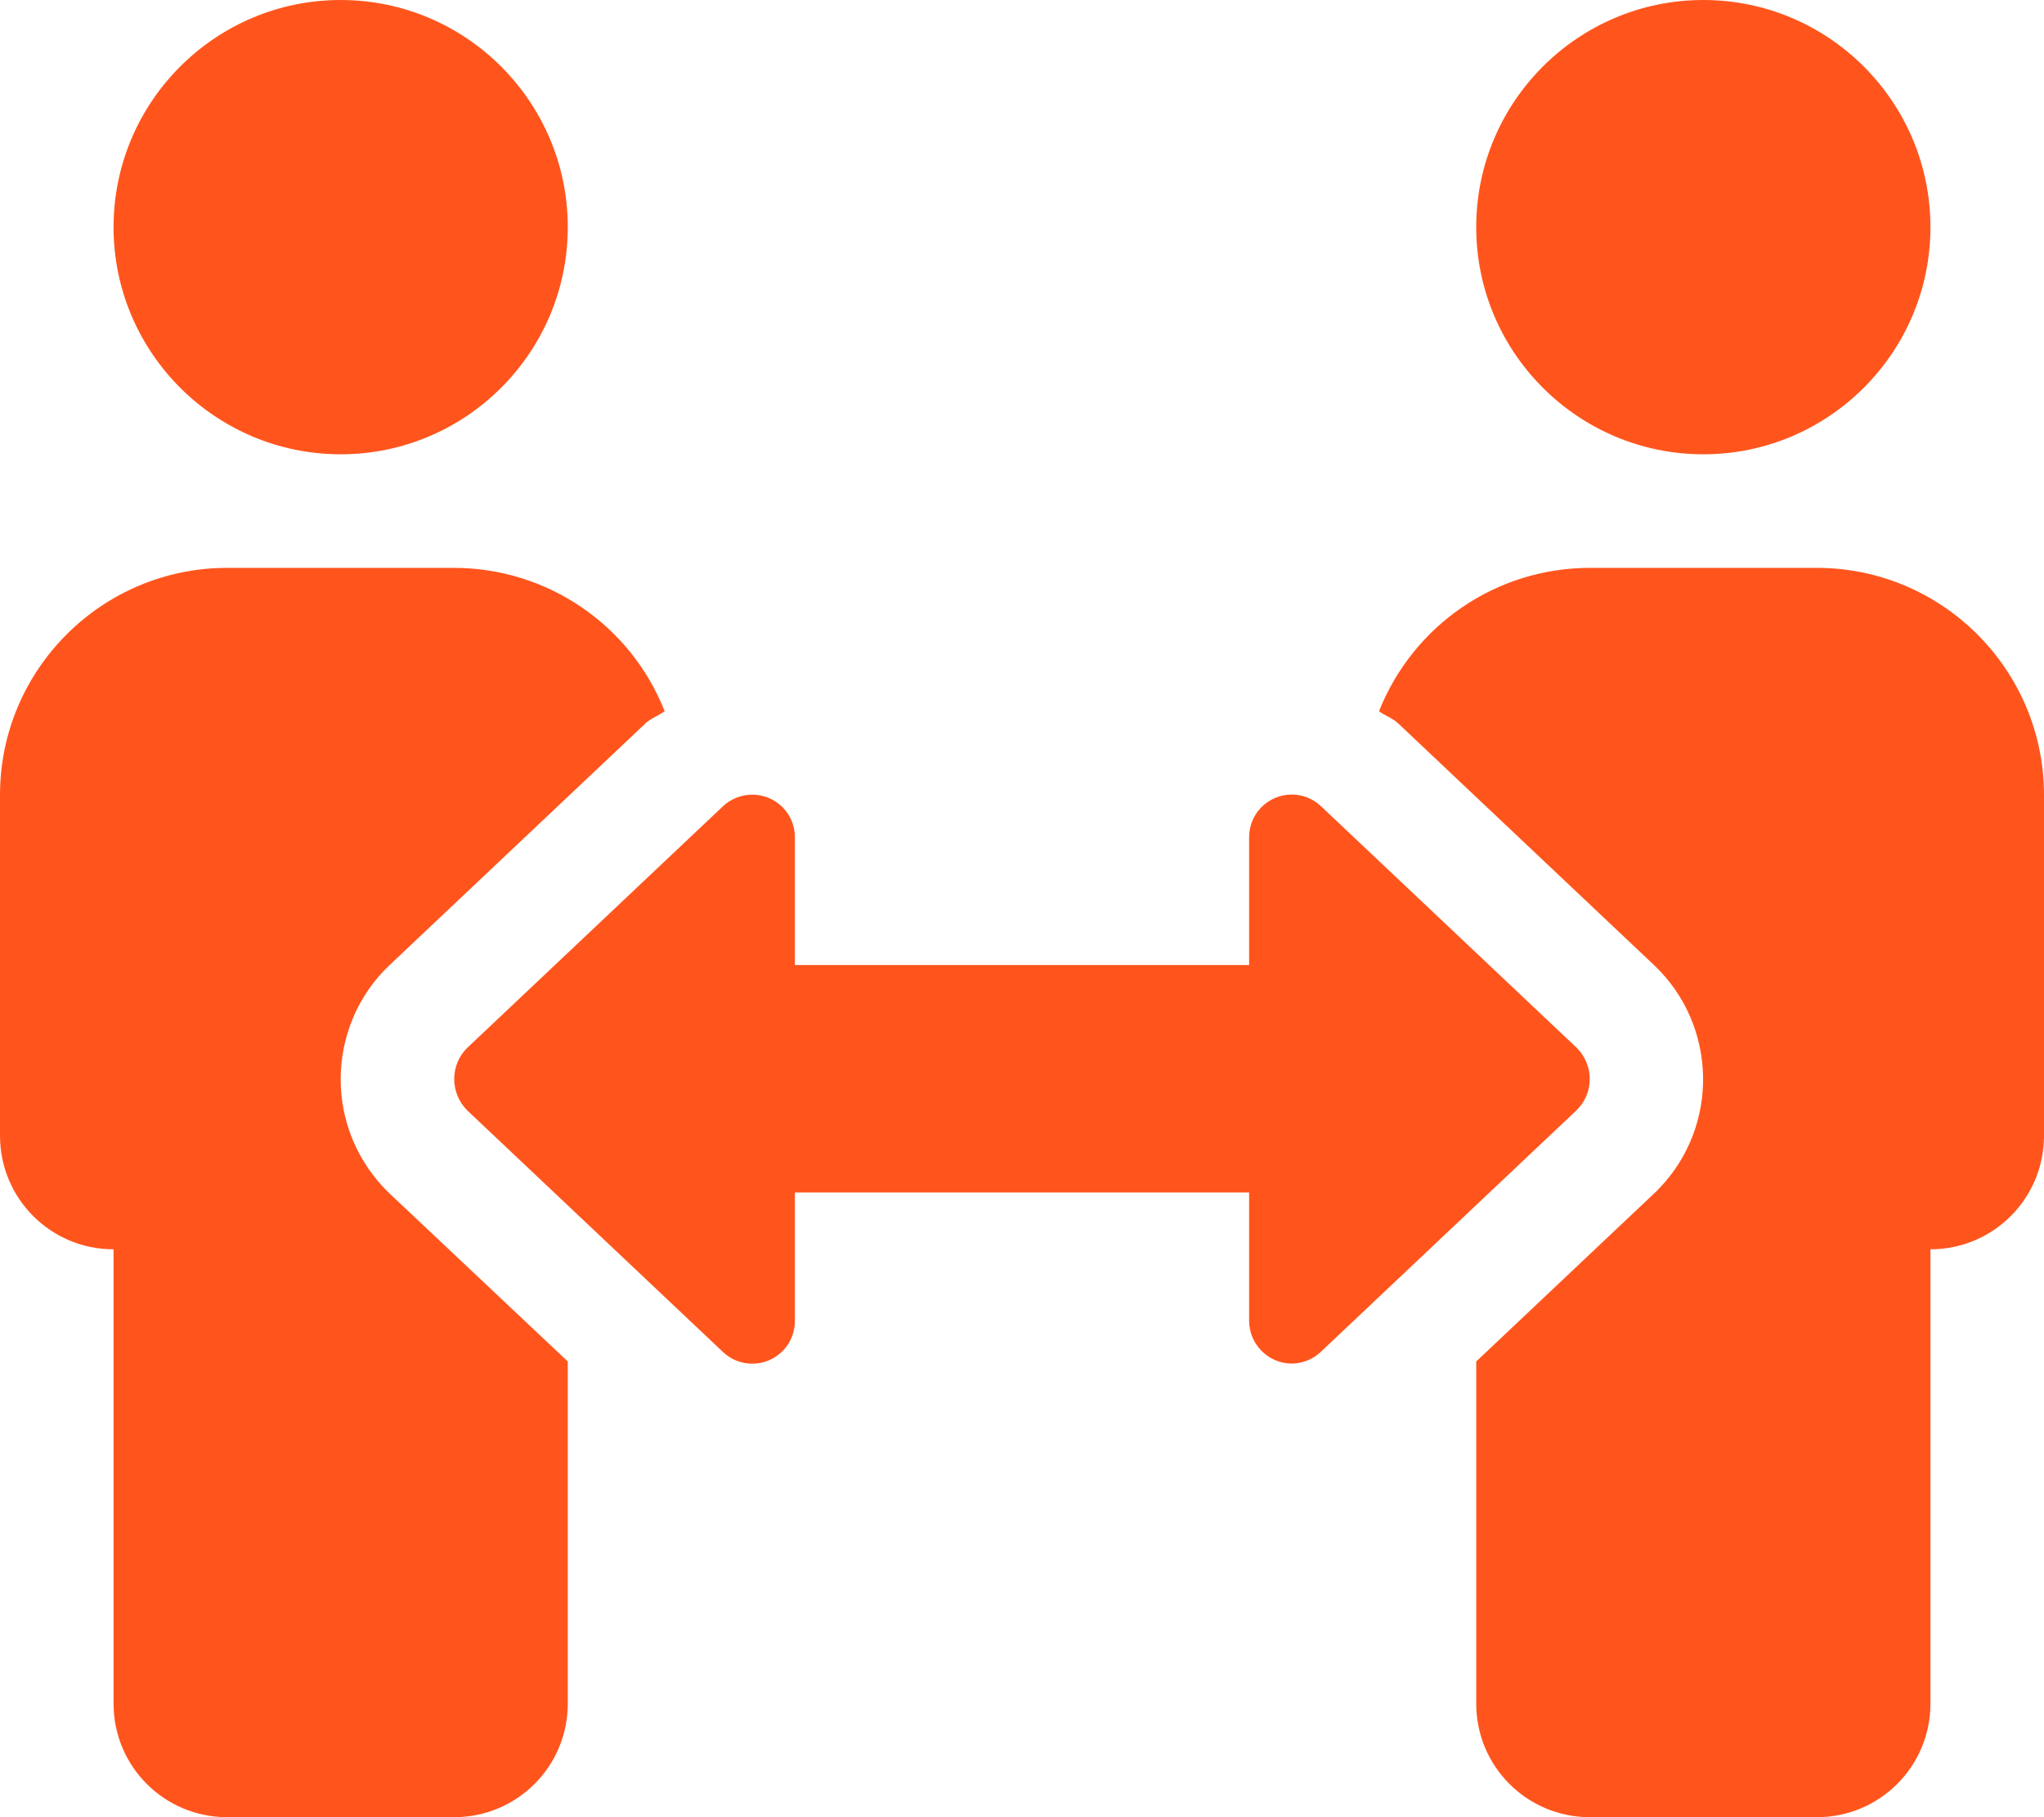 <?xml version="1.0" encoding="utf-8"?>
<!-- Generator: Adobe Illustrator 25.1.0, SVG Export Plug-In . SVG Version: 6.00 Build 0)  -->
<svg version="1.1" id="Ebene_1" focusable="false" xmlns="http://www.w3.org/2000/svg" xmlns:xlink="http://www.w3.org/1999/xlink"
	 x="0px" y="0px" viewBox="0 0 576 512" style="enable-background:new 0 0 576 512;" xml:space="preserve">
<title>People Arrows</title>
<desc><i class="fas fa-people-arrows"></i></desc>
<style type="text/css">
	.st0{fill:#FF551D;}
</style>
<path class="st0" d="M96,128c35.3,0,64-28.7,64-64S131.3,0,96,0S32,28.7,32,64S60.7,128,96,128z M96,304.1c0-12.1,4.9-23.7,13.6-32
	l72.1-68.1c1.6-1.6,3.8-2.3,5.6-3.6c-9.6-24.4-33.2-40.4-59.4-40.4H64c-35.3,0-64,28.7-64,64v96c0,17.7,14.3,32,32,32v128
	c0,17.7,14.3,32,32,32h64c17.7,0,32-14.3,32-32v-96.4l-50.4-47.5C100.9,327.7,96,316.2,96,304.1L96,304.1z M480,128
	c35.3,0,64-28.7,64-64S515.3,0,480,0s-64,28.7-64,64S444.7,128,480,128z M512,160h-64c-26.2,0-49.7,16-59.4,40.4
	c1.8,1.3,4,2,5.6,3.6l72.1,68.1c17.7,17,18.2,45.1,1.3,62.7c-0.4,0.4-0.8,0.9-1.3,1.3L416,383.6V480c0,17.7,14.3,32,32,32h64
	c17.7,0,32-14.3,32-32V352c17.7,0,32-14.3,32-32v-96C576,188.7,547.3,160,512,160z M444.4,295.3l-72.1-68.1
	c-4.8-4.6-12.4-4.4-17,0.4c-2.1,2.2-3.3,5.2-3.3,8.3v36H224v-36c0-6.6-5.3-12-12-12c-3.1,0-6.1,1.2-8.3,3.3l-72.1,68.1
	c-4.8,4.8-4.8,12.6,0,17.5l72.1,68.1c4.8,4.6,12.4,4.4,17-0.4c2.1-2.2,3.3-5.2,3.3-8.3V336h128v36.1c0,6.6,5.3,12,11.9,12.1
	c3.1,0,6.1-1.2,8.3-3.3l72.1-68.1C449.2,308,449.2,300.2,444.4,295.3z"/>
</svg>
